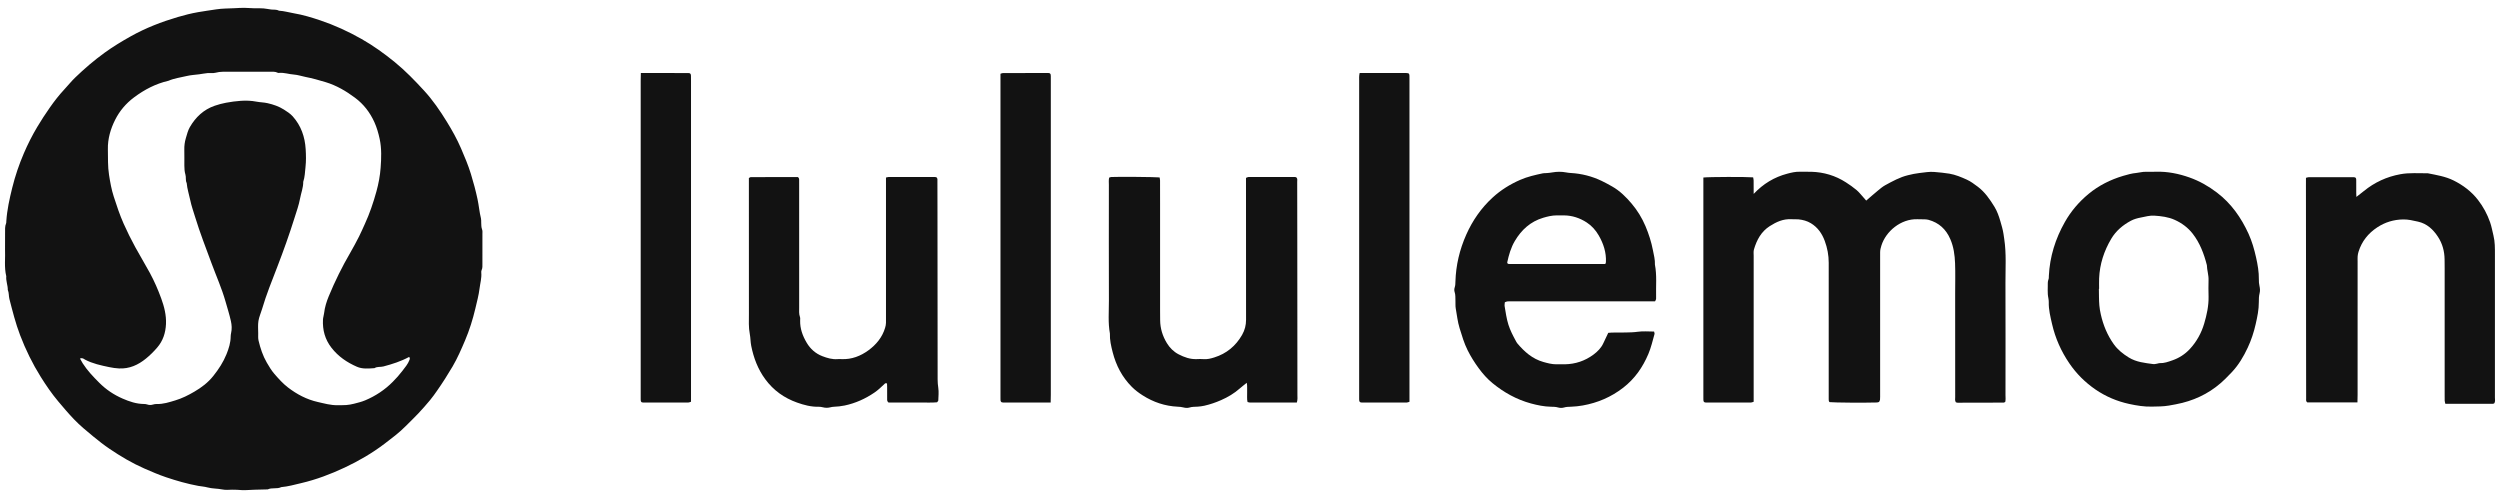 <?xml version="1.0" encoding="UTF-8"?> <svg xmlns="http://www.w3.org/2000/svg" width="251" height="50" viewBox="0 0 251 50" fill="none"><g clip-path="url(#clip0_602_1075)"><path d="M0.506 24.975C0.506 24.446 0.499 23.917 0.509 23.388C0.514 23.06 0.478 22.726 0.616 22.411C0.641 22.354 0.63 22.281 0.634 22.214C0.706 21.076 0.954 19.968 1.226 18.863C1.52 17.671 1.915 16.509 2.398 15.385C2.786 14.479 3.233 13.595 3.741 12.743C4.135 12.082 4.555 11.441 4.995 10.812C5.448 10.163 5.933 9.539 6.474 8.959C6.835 8.574 7.164 8.158 7.542 7.793C8.475 6.893 9.457 6.051 10.509 5.289C11.348 4.683 12.227 4.15 13.128 3.646C14.627 2.806 16.216 2.192 17.858 1.708C18.526 1.512 19.203 1.34 19.893 1.22C20.496 1.115 21.102 1.034 21.705 0.94C22.32 0.844 22.93 0.856 23.543 0.824C23.863 0.807 24.182 0.788 24.503 0.786C24.827 0.784 25.149 0.829 25.474 0.828C25.805 0.826 26.136 0.822 26.466 0.845C26.726 0.863 26.983 0.932 27.243 0.958C27.504 0.984 27.774 0.94 28.018 1.075C28.523 1.102 29.007 1.249 29.5 1.333C30.41 1.486 31.286 1.753 32.156 2.045C33.594 2.529 34.972 3.163 36.29 3.909C37.474 4.579 38.578 5.374 39.636 6.237C40.7 7.105 41.647 8.089 42.571 9.092C43.448 10.046 44.183 11.118 44.862 12.223C45.391 13.082 45.882 13.959 46.284 14.89C46.649 15.736 47.007 16.582 47.278 17.462C47.535 18.296 47.759 19.138 47.943 19.994C48.081 20.635 48.13 21.29 48.289 21.926C48.321 22.052 48.306 22.19 48.313 22.322C48.325 22.562 48.31 22.801 48.402 23.038C48.455 23.174 48.435 23.343 48.435 23.496C48.437 24.489 48.439 25.481 48.434 26.473C48.433 26.691 48.455 26.913 48.352 27.123C48.316 27.198 48.313 27.297 48.322 27.383C48.368 27.917 48.213 28.43 48.149 28.951C48.064 29.642 47.88 30.321 47.72 31C47.463 32.087 47.128 33.154 46.692 34.179C46.315 35.064 45.934 35.95 45.443 36.788C44.953 37.623 44.435 38.435 43.882 39.226C43.656 39.55 43.427 39.873 43.175 40.176C42.795 40.631 42.404 41.08 41.997 41.511C41.574 41.961 41.125 42.386 40.689 42.824C40.051 43.465 39.331 44.002 38.613 44.549C37.366 45.497 36.022 46.277 34.606 46.943C33.196 47.606 31.747 48.153 30.226 48.509C29.566 48.664 28.915 48.85 28.236 48.907C27.809 49.123 27.312 48.929 26.883 49.135C26.442 49.147 26 49.164 25.559 49.168C25.131 49.173 24.706 49.231 24.274 49.207C23.95 49.189 23.625 49.153 23.298 49.165C22.968 49.176 22.626 49.205 22.308 49.139C21.814 49.036 21.305 49.07 20.815 48.933C20.523 48.851 20.212 48.839 19.911 48.783C18.811 48.58 17.742 48.274 16.686 47.919C15.938 47.667 15.214 47.355 14.491 47.038C13.26 46.498 12.112 45.816 11.002 45.065C10.438 44.684 9.904 44.265 9.377 43.832C8.698 43.274 8.021 42.717 7.414 42.081C6.867 41.51 6.357 40.906 5.847 40.3C5.194 39.524 4.625 38.691 4.089 37.835C3.261 36.512 2.578 35.115 2.02 33.655C1.565 32.467 1.259 31.238 0.943 30.012C0.867 29.716 0.911 29.396 0.782 29.108C0.79 28.645 0.582 28.206 0.63 27.738C0.405 26.827 0.548 25.897 0.505 24.977L0.506 24.975ZM8.031 35.998C8.133 36.178 8.21 36.333 8.304 36.478C8.769 37.206 9.361 37.823 9.969 38.432C10.648 39.112 11.428 39.634 12.3 40.014C12.983 40.312 13.688 40.554 14.45 40.56C14.558 40.561 14.673 40.571 14.774 40.607C14.97 40.677 15.156 40.678 15.354 40.618C15.478 40.581 15.612 40.557 15.742 40.561C16.391 40.584 16.996 40.38 17.603 40.198C18.277 39.997 18.906 39.679 19.51 39.326C20.231 38.905 20.888 38.411 21.421 37.74C21.959 37.063 22.422 36.355 22.743 35.556C22.973 34.984 23.158 34.402 23.16 33.776C23.16 33.668 23.177 33.558 23.2 33.452C23.295 33.039 23.273 32.638 23.179 32.22C23.031 31.558 22.825 30.914 22.64 30.264C22.269 28.956 21.711 27.716 21.242 26.444C20.676 24.905 20.075 23.378 19.597 21.808C19.425 21.243 19.222 20.684 19.104 20.108C18.985 19.531 18.793 18.968 18.744 18.377C18.604 18.11 18.699 17.804 18.618 17.536C18.526 17.233 18.512 16.931 18.509 16.625C18.505 16.096 18.518 15.566 18.505 15.037C18.495 14.636 18.546 14.246 18.66 13.868C18.773 13.492 18.867 13.094 19.062 12.76C19.641 11.764 20.439 11.004 21.556 10.617C21.929 10.488 22.305 10.39 22.694 10.315C23.189 10.221 23.687 10.156 24.186 10.121C24.709 10.085 25.234 10.105 25.76 10.207C26.121 10.276 26.497 10.276 26.863 10.359C27.447 10.491 28.004 10.683 28.507 11.002C28.82 11.201 29.146 11.41 29.39 11.683C30.226 12.616 30.617 13.746 30.69 14.982C30.726 15.575 30.739 16.178 30.673 16.766C30.617 17.262 30.61 17.772 30.445 18.253C30.454 18.832 30.229 19.369 30.127 19.928C30.006 20.59 29.771 21.232 29.569 21.879C29.052 23.529 28.471 25.156 27.849 26.769C27.306 28.178 26.736 29.577 26.31 31.029C26.194 31.427 26.012 31.812 25.948 32.217C25.883 32.626 25.922 33.053 25.924 33.472C25.925 33.714 25.904 33.965 25.959 34.197C26.142 34.966 26.387 35.717 26.785 36.403C27.015 36.801 27.257 37.202 27.556 37.548C27.974 38.029 28.408 38.515 28.911 38.9C29.802 39.583 30.79 40.109 31.902 40.359C32.563 40.508 33.217 40.698 33.905 40.682C34.192 40.675 34.48 40.69 34.765 40.666C35.025 40.645 35.287 40.6 35.54 40.535C35.92 40.437 36.306 40.345 36.667 40.193C37.709 39.754 38.642 39.137 39.438 38.331C39.778 37.988 40.105 37.627 40.396 37.242C40.659 36.894 40.953 36.559 41.111 36.14C41.149 36.039 41.176 35.935 41.075 35.836C40.261 36.277 39.388 36.556 38.495 36.792C38.196 36.871 37.87 36.784 37.596 36.963C37.002 37 36.394 37.066 35.836 36.822C34.841 36.388 33.965 35.797 33.281 34.917C32.623 34.069 32.376 33.13 32.426 32.089C32.437 31.873 32.515 31.661 32.539 31.444C32.605 30.851 32.785 30.284 33.008 29.74C33.628 28.236 34.348 26.78 35.168 25.373C35.477 24.842 35.766 24.298 36.045 23.75C36.254 23.341 36.432 22.915 36.626 22.497C37.113 21.442 37.483 20.344 37.792 19.225C38.008 18.444 38.157 17.642 38.215 16.843C38.286 15.883 38.325 14.912 38.119 13.95C37.994 13.369 37.832 12.805 37.589 12.266C37.147 11.288 36.514 10.465 35.646 9.816C34.741 9.14 33.783 8.579 32.697 8.249C32.029 8.046 31.357 7.858 30.669 7.724C30.284 7.65 29.904 7.513 29.517 7.487C29.012 7.453 28.526 7.271 28.015 7.32C27.972 7.324 27.921 7.324 27.884 7.305C27.615 7.165 27.323 7.207 27.039 7.205C25.738 7.199 24.436 7.193 23.134 7.202C22.632 7.206 22.127 7.166 21.626 7.305C21.378 7.373 21.098 7.315 20.835 7.339C20.553 7.365 20.274 7.422 19.992 7.46C19.581 7.516 19.159 7.531 18.758 7.629C18.144 7.779 17.509 7.853 16.922 8.107C15.639 8.402 14.507 8.993 13.454 9.78C12.64 10.388 12.006 11.142 11.56 12.028C11.097 12.951 10.807 13.945 10.831 15C10.85 15.855 10.812 16.707 10.948 17.565C11.064 18.302 11.192 19.032 11.421 19.737C11.716 20.653 12.018 21.567 12.411 22.451C12.769 23.255 13.159 24.041 13.58 24.811C14.052 25.678 14.569 26.521 15.04 27.39C15.49 28.219 15.868 29.087 16.19 29.973C16.49 30.797 16.707 31.648 16.665 32.54C16.622 33.418 16.367 34.217 15.783 34.894C15.438 35.294 15.065 35.667 14.658 35.998C13.872 36.64 12.991 37.045 11.942 36.991C11.612 36.974 11.291 36.927 10.968 36.859C10.131 36.685 9.299 36.51 8.534 36.104C8.409 36.038 8.293 35.896 8.032 35.997L8.031 35.998Z" fill="#121212"></path><path d="M171.017 17.823C171.599 17.755 175.343 17.746 176.014 17.806C176.03 17.899 176.062 18.002 176.063 18.105C176.07 18.544 176.068 18.983 176.069 19.468C177.03 18.449 178.142 17.782 179.434 17.44C179.853 17.329 180.284 17.226 180.73 17.242C181.104 17.256 181.48 17.235 181.855 17.246C183.109 17.283 184.273 17.627 185.329 18.307C185.697 18.544 186.06 18.797 186.395 19.078C186.646 19.288 186.848 19.555 187.07 19.798C187.173 19.911 187.27 20.027 187.367 20.14C187.766 19.797 188.143 19.462 188.533 19.142C188.77 18.946 189.008 18.743 189.275 18.596C190.007 18.197 190.739 17.79 191.559 17.591C191.941 17.498 192.323 17.412 192.716 17.37C193.218 17.315 193.716 17.219 194.222 17.266C194.724 17.312 195.227 17.352 195.721 17.436C196.328 17.541 196.897 17.777 197.456 18.03C197.858 18.212 198.207 18.476 198.561 18.74C199.282 19.28 199.776 20.003 200.236 20.75C200.512 21.197 200.687 21.697 200.835 22.205C200.957 22.626 201.083 23.043 201.15 23.477C201.177 23.65 201.199 23.823 201.226 23.995C201.448 25.463 201.342 26.94 201.348 28.413C201.363 32.161 201.353 35.91 201.351 39.66C201.351 39.897 201.383 40.139 201.327 40.353C201.253 40.388 201.216 40.422 201.177 40.422C199.634 40.428 198.09 40.431 196.546 40.432C196.485 40.432 196.423 40.403 196.368 40.389C196.255 40.216 196.301 40.035 196.301 39.865C196.297 36.381 196.298 32.897 196.298 29.412C196.298 28.42 196.327 27.427 196.289 26.435C196.258 25.607 196.15 24.788 195.809 24.005C195.377 23.009 194.671 22.363 193.633 22.073C193.508 22.038 193.373 22.028 193.243 22.022C193.001 22.012 192.758 22.018 192.515 22.01C190.846 21.956 189.333 23.226 188.888 24.668C188.821 24.881 188.767 25.089 188.766 25.311C188.765 25.487 188.765 25.663 188.765 25.84C188.765 30.405 188.765 34.97 188.765 39.535C188.765 39.734 188.771 39.933 188.754 40.13C188.748 40.21 188.689 40.285 188.656 40.357C188.574 40.379 188.511 40.407 188.448 40.409C187.151 40.448 184.213 40.425 183.692 40.374C183.593 40.295 183.604 40.181 183.602 40.073C183.6 39.831 183.602 39.588 183.602 39.346C183.601 35.023 183.596 30.701 183.603 26.378C183.604 25.622 183.466 24.897 183.207 24.194C182.934 23.454 182.507 22.832 181.813 22.412C181.427 22.179 181.01 22.069 180.572 22.024C180.332 22 180.087 22.024 179.845 22.01C179.036 21.963 178.349 22.279 177.688 22.7C176.82 23.253 176.377 24.093 176.098 25.038C176.038 25.243 176.069 25.477 176.069 25.697C176.067 29.247 176.068 32.798 176.068 36.348V40.337C175.968 40.367 175.889 40.41 175.809 40.411C174.286 40.414 172.765 40.413 171.243 40.411C171.201 40.411 171.158 40.392 171.117 40.382C171.013 40.306 171.021 40.192 171.019 40.084C171.015 39.93 171.018 39.775 171.018 39.621C171.018 32.586 171.018 25.552 171.018 18.516V17.824L171.017 17.823Z" fill="#121212"></path><path d="M166.164 30.253C165.928 30.253 165.687 30.253 165.444 30.253C160.921 30.253 156.398 30.253 151.875 30.253C151.698 30.253 151.521 30.247 151.346 30.261C151.264 30.267 151.185 30.312 151.086 30.345C151.077 30.488 151.044 30.622 151.065 30.745C151.172 31.369 151.254 31.998 151.447 32.606C151.628 33.175 151.902 33.7 152.185 34.221C152.227 34.298 152.263 34.382 152.318 34.448C153.035 35.305 153.848 36.031 154.956 36.343C155.377 36.461 155.801 36.575 156.244 36.575C156.53 36.575 156.817 36.581 157.104 36.575C158.167 36.557 159.135 36.234 159.985 35.602C160.39 35.301 160.753 34.939 160.972 34.465C161.129 34.128 161.289 33.794 161.467 33.418C161.562 33.41 161.69 33.392 161.818 33.391C162.281 33.385 162.745 33.392 163.208 33.382C163.624 33.373 164.036 33.367 164.455 33.306C164.972 33.232 165.507 33.288 166.069 33.288C166.087 33.38 166.132 33.468 166.113 33.538C165.922 34.209 165.771 34.891 165.495 35.541C164.925 36.882 164.128 38.032 162.963 38.932C161.755 39.865 160.409 40.44 158.912 40.709C158.519 40.78 158.132 40.818 157.737 40.834C157.497 40.843 157.26 40.842 157.02 40.915C156.839 40.969 156.614 40.966 156.432 40.911C156.191 40.839 155.954 40.841 155.714 40.836C155.03 40.821 154.368 40.687 153.71 40.508C152.265 40.115 150.989 39.403 149.839 38.46C149.311 38.027 148.857 37.512 148.454 36.959C148.038 36.391 147.665 35.796 147.35 35.166C146.995 34.456 146.774 33.698 146.542 32.944C146.341 32.295 146.275 31.617 146.154 30.951C146.112 30.715 146.141 30.466 146.127 30.224C146.109 29.919 146.148 29.612 146.042 29.308C145.994 29.172 146.006 28.992 146.053 28.853C146.119 28.657 146.119 28.464 146.125 28.266C146.173 26.625 146.545 25.06 147.211 23.561C147.844 22.136 148.716 20.88 149.866 19.828C150.682 19.08 151.614 18.5 152.63 18.057C153.356 17.74 154.124 17.567 154.894 17.403C155.022 17.376 155.158 17.386 155.29 17.377C155.487 17.363 155.68 17.34 155.876 17.306C156.33 17.228 156.794 17.224 157.253 17.313C157.402 17.342 157.556 17.36 157.708 17.369C158.793 17.43 159.827 17.694 160.807 18.162C161.163 18.332 161.509 18.524 161.853 18.718C162.633 19.158 163.261 19.784 163.828 20.457C164.394 21.128 164.856 21.881 165.202 22.696C165.537 23.484 165.796 24.299 165.957 25.137C166.047 25.607 166.177 26.079 166.154 26.567C166.362 27.637 166.244 28.718 166.273 29.794C166.277 29.923 166.301 30.059 166.167 30.251L166.164 30.253ZM161.172 26.507C161.207 26.408 161.231 26.369 161.234 26.328C161.284 25.352 160.99 24.464 160.51 23.633C160.208 23.112 159.805 22.658 159.305 22.335C158.617 21.889 157.847 21.628 157.01 21.625C156.767 21.625 156.524 21.625 156.282 21.625C155.818 21.627 155.372 21.734 154.931 21.866C153.661 22.246 152.757 23.071 152.093 24.188C151.697 24.856 151.488 25.593 151.325 26.344C151.318 26.378 151.352 26.421 151.366 26.46C151.405 26.475 151.445 26.504 151.484 26.504C154.704 26.506 157.924 26.506 161.172 26.506L161.172 26.507Z" fill="#121212"></path><path d="M216.273 17.242C216.34 17.242 216.406 17.243 216.472 17.242C217.627 17.21 218.739 17.435 219.82 17.817C220.82 18.17 221.731 18.689 222.577 19.332C224.016 20.425 225.015 21.853 225.754 23.472C226.098 24.227 226.327 25.031 226.509 25.843C226.672 26.571 226.801 27.303 226.79 28.054C226.787 28.272 226.798 28.487 226.85 28.707C226.904 28.937 226.925 29.2 226.867 29.425C226.789 29.731 226.784 30.035 226.786 30.341C226.79 31.092 226.634 31.82 226.47 32.545C226.287 33.359 226.024 34.153 225.672 34.905C225.253 35.8 224.75 36.654 224.061 37.38C223.848 37.603 223.634 37.826 223.414 38.042C222.198 39.241 220.756 40.033 219.1 40.45C218.654 40.562 218.205 40.641 217.752 40.72C217.182 40.82 216.616 40.809 216.047 40.824C215.274 40.844 214.518 40.719 213.769 40.556C212.557 40.292 211.43 39.817 210.404 39.118C209.359 38.405 208.479 37.531 207.762 36.479C206.935 35.266 206.351 33.95 206.026 32.53C205.861 31.81 205.675 31.083 205.696 30.327C205.702 30.069 205.619 29.81 205.601 29.549C205.583 29.285 205.591 29.02 205.596 28.756C205.602 28.515 205.573 28.273 205.671 28.038C205.712 27.942 205.698 27.822 205.704 27.713C205.794 25.771 206.363 23.967 207.316 22.285C207.928 21.203 208.732 20.265 209.686 19.474C210.711 18.624 211.888 18.038 213.163 17.657C213.602 17.526 214.043 17.405 214.506 17.362C214.808 17.334 215.105 17.24 215.416 17.249C215.703 17.257 215.989 17.251 216.275 17.251V17.242L216.273 17.242ZM210.75 29.002C210.743 29.002 210.735 29.002 210.727 29.002C210.739 29.553 210.729 30.105 210.773 30.654C210.797 30.956 210.854 31.264 210.92 31.559C211.16 32.636 211.572 33.642 212.219 34.552C212.626 35.123 213.151 35.534 213.734 35.894C214.486 36.359 215.34 36.44 216.184 36.554C216.31 36.571 216.444 36.532 216.574 36.512C216.66 36.499 216.745 36.455 216.829 36.459C217.28 36.479 217.691 36.323 218.105 36.18C218.783 35.946 219.373 35.563 219.857 35.044C220.539 34.311 221.02 33.438 221.301 32.486C221.561 31.608 221.759 30.705 221.74 29.774C221.729 29.223 221.719 28.671 221.738 28.121C221.757 27.609 221.58 27.125 221.57 26.62C221.28 25.487 220.878 24.409 220.15 23.468C219.664 22.841 219.044 22.392 218.342 22.074C217.702 21.784 216.996 21.697 216.297 21.651C215.838 21.621 215.387 21.753 214.938 21.84C214.593 21.906 214.254 21.997 213.943 22.163C213.132 22.595 212.444 23.177 211.973 23.967C211.245 25.189 210.812 26.514 210.752 27.945C210.738 28.297 210.75 28.65 210.75 29.002V29.002Z" fill="#121212"></path><path d="M130.204 40.414C128.599 40.414 127.034 40.414 125.47 40.412C125.408 40.412 125.346 40.384 125.253 40.362C125.172 40.041 125.23 39.71 125.213 39.387C125.198 39.085 125.242 38.78 125.176 38.432C124.922 38.638 124.695 38.808 124.482 38.995C123.918 39.495 123.281 39.874 122.592 40.175C122.049 40.413 121.494 40.604 120.914 40.735C120.696 40.784 120.484 40.809 120.265 40.827C119.982 40.85 119.699 40.825 119.416 40.917C119.238 40.974 119.014 40.959 118.828 40.91C118.633 40.857 118.44 40.843 118.243 40.833C116.967 40.772 115.798 40.38 114.722 39.693C114.331 39.444 113.965 39.17 113.635 38.84C112.662 37.864 112.054 36.691 111.714 35.368C111.556 34.752 111.411 34.134 111.435 33.49C111.235 32.398 111.338 31.295 111.334 30.197C111.321 26.316 111.328 22.435 111.331 18.553C111.331 18.316 111.301 18.073 111.359 17.836C111.442 17.809 111.501 17.776 111.563 17.772C112.226 17.734 115.996 17.767 116.422 17.813C116.437 17.907 116.469 18.011 116.469 18.114C116.473 18.886 116.472 19.657 116.472 20.429C116.472 23.98 116.472 27.53 116.472 31.08C116.472 31.433 116.477 31.786 116.479 32.139C116.484 32.972 116.724 33.743 117.153 34.447C117.441 34.921 117.835 35.316 118.333 35.574C118.901 35.868 119.499 36.083 120.157 36.054C120.377 36.045 120.6 36.036 120.819 36.056C121.202 36.091 121.571 35.995 121.919 35.885C123.144 35.5 124.075 34.734 124.711 33.613C124.976 33.144 125.105 32.655 125.104 32.106C125.092 27.608 125.098 23.11 125.098 18.611V17.861C125.185 17.828 125.262 17.774 125.341 17.773C126.906 17.77 128.472 17.771 130.038 17.774C130.079 17.774 130.12 17.802 130.164 17.818C130.285 17.945 130.239 18.107 130.239 18.256C130.244 20.108 130.246 21.96 130.248 23.813C130.252 29.083 130.257 34.353 130.26 39.624C130.26 39.862 130.296 40.106 130.203 40.414H130.204Z" fill="#121212"></path><path d="M88.954 17.824C89.095 17.795 89.158 17.771 89.222 17.77C90.766 17.768 92.309 17.768 93.853 17.77C93.916 17.77 93.979 17.794 94.029 17.805C94.148 17.923 94.117 18.061 94.117 18.189C94.121 19.226 94.122 20.262 94.123 21.299C94.127 26.9 94.131 32.501 94.138 38.101C94.138 38.386 94.163 38.666 94.205 38.951C94.266 39.359 94.217 39.785 94.205 40.202C94.203 40.257 94.136 40.31 94.082 40.39C93.549 40.442 92.999 40.408 92.451 40.414C91.9 40.42 91.349 40.416 90.797 40.416C90.249 40.416 89.701 40.419 89.206 40.413C89.056 40.288 89.071 40.173 89.07 40.065C89.069 39.669 89.07 39.271 89.069 38.875C89.069 38.745 89.061 38.616 89.057 38.507C88.928 38.433 88.864 38.491 88.8 38.552C88.481 38.854 88.167 39.159 87.799 39.41C86.883 40.035 85.899 40.48 84.809 40.712C84.439 40.79 84.074 40.825 83.701 40.841C83.593 40.846 83.483 40.864 83.377 40.892C83.116 40.962 82.859 40.956 82.598 40.889C82.472 40.856 82.338 40.837 82.208 40.839C81.449 40.858 80.726 40.668 80.026 40.418C78.735 39.958 77.657 39.197 76.834 38.076C76.09 37.064 75.664 35.935 75.421 34.715C75.343 34.323 75.356 33.925 75.281 33.543C75.147 32.863 75.192 32.184 75.191 31.505C75.185 27.205 75.188 22.905 75.188 18.604V17.878C75.261 17.838 75.316 17.782 75.372 17.782C76.958 17.777 78.545 17.778 80.105 17.778C80.239 17.867 80.233 17.98 80.234 18.089C80.236 18.265 80.235 18.442 80.235 18.618C80.235 22.697 80.234 26.776 80.236 30.856C80.236 31.183 80.2 31.515 80.319 31.836C80.355 31.934 80.338 32.054 80.335 32.164C80.311 32.984 80.583 33.722 80.991 34.409C81.359 35.03 81.885 35.501 82.565 35.761C83.056 35.948 83.562 36.102 84.104 36.055C84.235 36.044 84.369 36.05 84.501 36.055C85.512 36.099 86.413 35.742 87.199 35.166C87.967 34.601 88.576 33.874 88.861 32.924C88.913 32.752 88.95 32.586 88.952 32.41C88.954 32.234 88.953 32.057 88.953 31.881C88.953 27.448 88.953 23.017 88.953 18.585C88.953 18.344 88.953 18.104 88.953 17.823L88.954 17.824Z" fill="#121212"></path><path d="M236.686 40.4H231.657C231.488 40.283 231.537 40.116 231.537 39.97C231.532 38.36 231.532 36.749 231.531 35.139C231.525 29.625 231.521 24.111 231.516 18.596C231.516 18.355 231.518 18.114 231.519 17.854C231.63 17.827 231.711 17.79 231.793 17.79C233.293 17.787 234.794 17.787 236.293 17.789C236.357 17.789 236.42 17.81 236.471 17.819C236.581 17.911 236.565 18.026 236.565 18.133C236.567 18.552 236.565 18.971 236.567 19.39C236.567 19.498 236.575 19.606 236.582 19.77C236.862 19.551 237.102 19.371 237.334 19.18C238.409 18.305 239.62 17.746 240.99 17.493C241.914 17.321 242.833 17.408 243.754 17.397C244.633 17.574 245.527 17.714 246.336 18.117C247.287 18.591 248.122 19.214 248.788 20.07C249.323 20.758 249.722 21.507 250.006 22.318C250.157 22.749 250.233 23.206 250.344 23.651C250.499 24.276 250.491 24.915 250.491 25.552C250.493 30.339 250.493 35.125 250.49 39.912C250.49 40.104 250.541 40.307 250.434 40.484C250.386 40.506 250.348 40.539 250.309 40.539C248.721 40.542 247.134 40.541 245.513 40.541C245.489 40.432 245.454 40.332 245.447 40.23C245.437 40.054 245.444 39.877 245.444 39.701C245.444 35.444 245.444 31.187 245.444 26.929C245.444 26.643 245.439 26.356 245.437 26.069C245.431 25.236 245.22 24.449 244.764 23.762C244.285 23.039 243.679 22.455 242.767 22.252C242.272 22.142 241.79 22.022 241.279 22.031C240.334 22.046 239.464 22.307 238.677 22.826C237.768 23.425 237.118 24.231 236.795 25.281C236.75 25.426 236.72 25.578 236.708 25.729C236.693 25.904 236.704 26.082 236.704 26.258C236.704 30.713 236.704 35.17 236.703 39.625C236.703 39.864 236.694 40.103 236.688 40.402L236.686 40.4Z" fill="#121212"></path><path d="M64.341 7.331C65.987 7.331 67.551 7.331 69.116 7.333C69.178 7.333 69.24 7.36 69.283 7.369C69.391 7.472 69.373 7.587 69.375 7.694C69.379 7.848 69.377 8.002 69.377 8.157C69.377 18.635 69.377 29.112 69.377 39.59V40.335C69.273 40.367 69.195 40.412 69.115 40.412C67.593 40.416 66.071 40.414 64.549 40.413C64.506 40.413 64.464 40.394 64.423 40.386C64.319 40.308 64.327 40.195 64.325 40.086C64.323 39.931 64.325 39.777 64.325 39.622C64.325 29.123 64.325 18.623 64.325 8.124C64.325 7.885 64.334 7.646 64.341 7.332L64.341 7.331Z" fill="#121212"></path><path d="M105.486 40.414C103.839 40.414 102.274 40.414 100.709 40.412C100.646 40.412 100.585 40.386 100.541 40.376C100.433 40.274 100.451 40.159 100.449 40.052C100.446 39.898 100.448 39.744 100.448 39.589C100.448 29.11 100.448 18.632 100.448 8.153V7.407C100.55 7.377 100.629 7.333 100.709 7.333C102.231 7.329 103.754 7.33 105.276 7.332C105.318 7.332 105.361 7.35 105.401 7.359C105.506 7.436 105.5 7.549 105.501 7.658C105.503 7.812 105.502 7.967 105.502 8.122C105.502 18.622 105.502 29.122 105.502 39.622C105.502 39.861 105.493 40.1 105.487 40.413L105.486 40.414Z" fill="#121212"></path><path d="M136.509 7.33C138.099 7.33 139.641 7.33 141.183 7.331C141.268 7.331 141.352 7.35 141.409 7.358C141.529 7.469 141.506 7.585 141.509 7.691C141.513 7.846 141.511 8 141.511 8.155C141.511 18.632 141.511 29.11 141.511 39.588V40.337C141.413 40.366 141.334 40.411 141.255 40.411C139.733 40.414 138.211 40.413 136.688 40.411C136.646 40.411 136.604 40.392 136.562 40.383C136.457 40.309 136.461 40.196 136.459 40.087C136.457 39.933 136.459 39.779 136.459 39.624C136.459 29.124 136.459 18.624 136.46 8.124C136.46 7.885 136.434 7.642 136.509 7.33H136.509Z" fill="#121212"></path></g><defs><clipPath id="clip0_602_1075"><rect width="250" height="48.427" fill="white" transform="translate(0.5 0.787)"></rect></clipPath></defs></svg> 